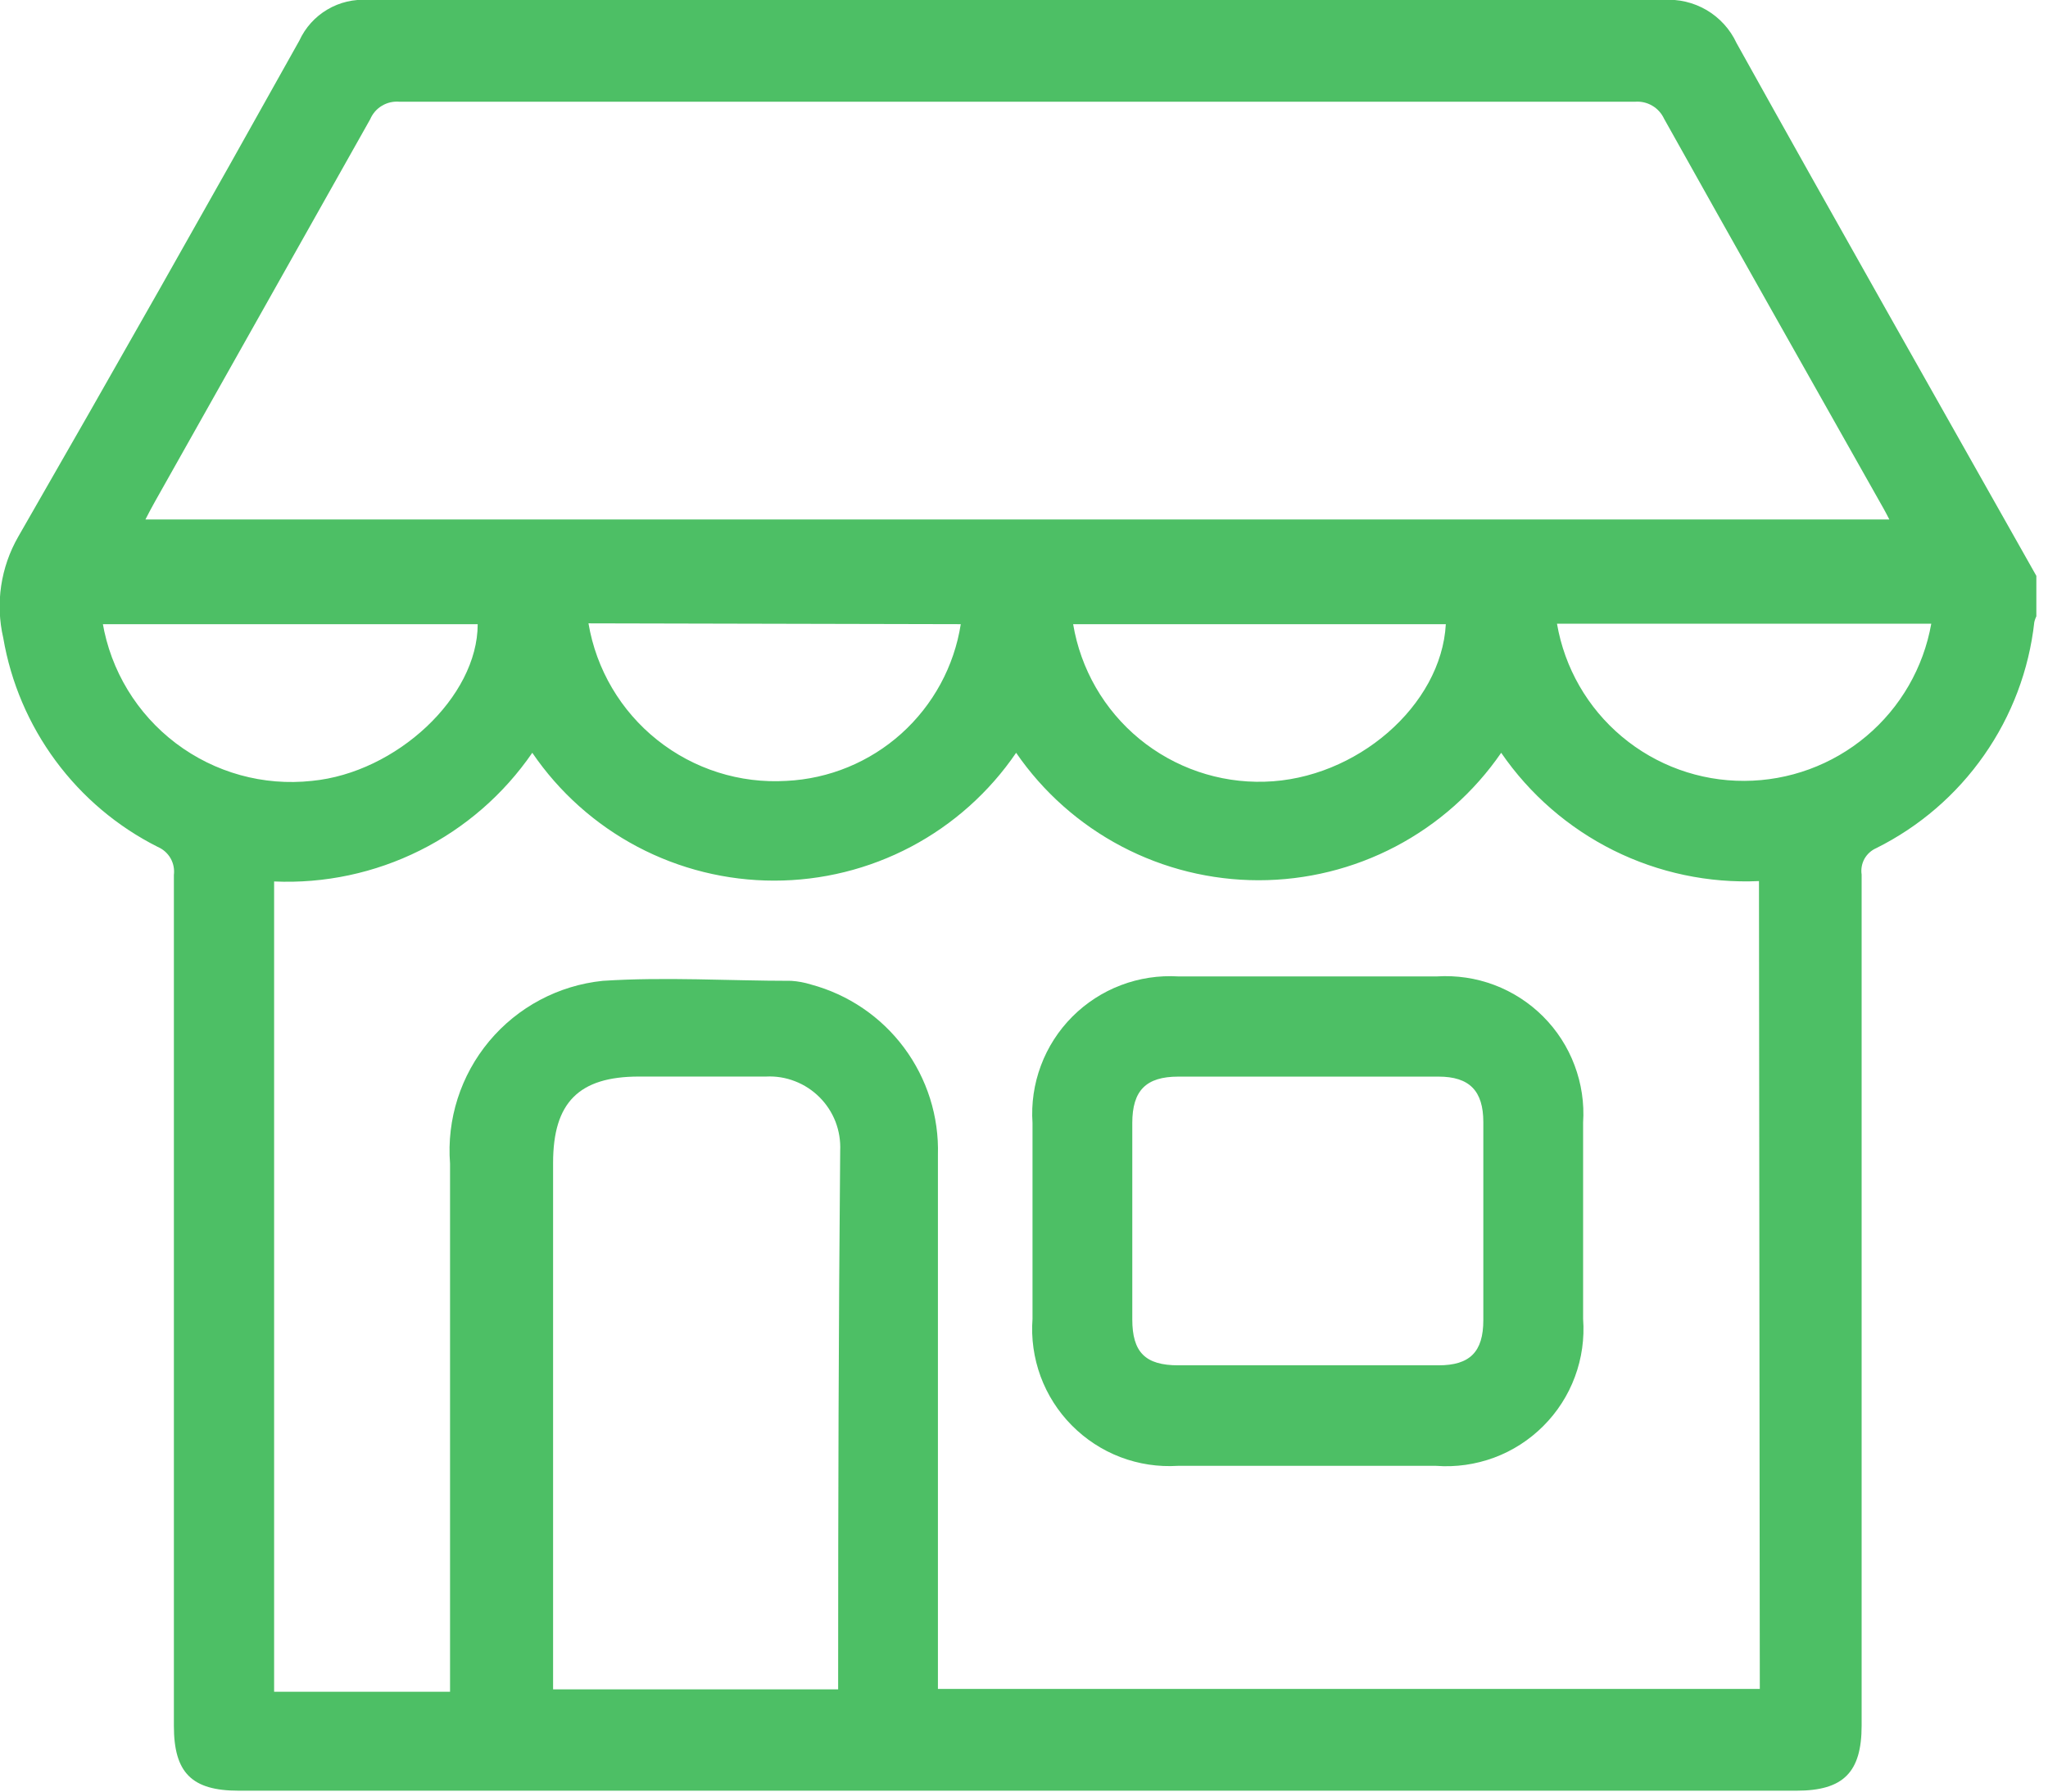 <svg width="32" height="28" viewBox="0 0 32 28" fill="none" xmlns="http://www.w3.org/2000/svg">
<g clip-path="url(#clip0_1_7027)">
<path d="M27.134 0.674C27.034 0.458 26.871 0.279 26.667 0.158C26.462 0.038 26.226 -0.018 25.989 -0.001C20.707 -0.001 15.423 -0.001 10.137 -0.001C8.68 -0.001 7.216 -0.001 5.753 -0.001C5.53 -0.017 5.307 0.035 5.115 0.149C4.923 0.262 4.77 0.432 4.677 0.635C3.23 3.228 1.767 5.811 0.286 8.386C0.01 8.866 -0.074 9.432 0.051 9.971C0.17 10.666 0.45 11.323 0.869 11.89C1.288 12.457 1.833 12.918 2.463 13.235C2.547 13.271 2.618 13.333 2.664 13.412C2.71 13.492 2.728 13.584 2.717 13.675C2.717 18.104 2.717 22.537 2.717 26.974C2.717 27.706 2.997 27.986 3.729 27.986H28.07C28.802 27.986 29.088 27.7 29.088 26.968C29.088 22.535 29.088 18.102 29.088 13.668C29.075 13.584 29.091 13.497 29.132 13.422C29.174 13.348 29.239 13.289 29.317 13.255C29.991 12.919 30.57 12.42 31.001 11.803C31.433 11.186 31.703 10.471 31.786 9.723C31.795 9.683 31.81 9.644 31.831 9.608V9.023C30.253 6.223 28.681 3.455 27.134 0.674ZM2.418 7.845C3.538 5.856 4.66 3.862 5.784 1.864C5.822 1.775 5.886 1.701 5.969 1.652C6.051 1.603 6.147 1.581 6.243 1.59H25.544C25.638 1.582 25.733 1.603 25.815 1.651C25.897 1.698 25.962 1.771 26.002 1.857C27.115 3.849 28.235 5.828 29.355 7.814C29.406 7.903 29.457 7.992 29.521 8.119H2.272C2.329 8.005 2.373 7.928 2.418 7.845ZM22.591 9.755C22.521 11.027 21.191 12.179 19.759 12.217C19.047 12.238 18.352 11.999 17.802 11.547C17.252 11.094 16.885 10.457 16.768 9.755H22.591ZM15.012 9.755C14.909 10.414 14.581 11.017 14.085 11.464C13.589 11.91 12.954 12.172 12.288 12.204C11.56 12.248 10.841 12.02 10.27 11.565C9.699 11.111 9.316 10.461 9.195 9.742L15.012 9.755ZM1.603 9.755H7.464C7.464 10.894 6.192 12.077 4.874 12.204C4.116 12.287 3.356 12.076 2.748 11.616C2.14 11.156 1.73 10.481 1.603 9.729V9.755ZM13.096 26.204C13.096 26.262 13.096 26.325 13.096 26.402H8.642V18.174C8.642 17.232 9.043 16.825 9.984 16.825C10.621 16.825 11.308 16.825 11.97 16.825C12.124 16.817 12.278 16.842 12.421 16.898C12.565 16.953 12.696 17.039 12.805 17.148C12.914 17.257 12.999 17.387 13.055 17.531C13.11 17.675 13.135 17.829 13.128 17.983C13.103 20.725 13.096 23.468 13.096 26.204ZM27.497 26.395H14.655V26.033C14.655 23.373 14.655 20.713 14.655 18.053C14.673 17.45 14.486 16.858 14.126 16.374C13.766 15.89 13.253 15.542 12.67 15.386C12.571 15.355 12.468 15.336 12.364 15.329C11.384 15.329 10.398 15.265 9.418 15.329C8.726 15.4 8.089 15.739 7.644 16.272C7.198 16.806 6.978 17.493 7.032 18.186C7.032 20.789 7.032 23.398 7.032 26.007V26.44H4.283V13.776C5.07 13.811 5.854 13.644 6.56 13.292C7.265 12.941 7.87 12.415 8.317 11.765C8.737 12.381 9.301 12.885 9.959 13.233C10.618 13.581 11.352 13.763 12.097 13.763C12.842 13.763 13.576 13.581 14.235 13.233C14.893 12.885 15.457 12.381 15.877 11.765C16.3 12.38 16.866 12.882 17.526 13.229C18.186 13.576 18.921 13.757 19.667 13.757C20.412 13.757 21.147 13.576 21.807 13.229C22.467 12.882 23.033 12.38 23.456 11.765C23.902 12.414 24.506 12.939 25.211 13.29C25.915 13.64 26.698 13.806 27.484 13.77L27.497 26.395ZM27.255 12.204C26.556 12.207 25.878 11.962 25.342 11.512C24.806 11.063 24.447 10.438 24.328 9.748H30.176C30.054 10.435 29.695 11.057 29.161 11.506C28.627 11.955 27.953 12.202 27.255 12.204Z" fill="#4DBF65"/>
<path d="M18.411 15.26C18.106 15.242 17.8 15.288 17.514 15.397C17.229 15.505 16.969 15.674 16.754 15.89C16.538 16.107 16.371 16.367 16.264 16.654C16.157 16.94 16.112 17.246 16.133 17.551C16.133 18.569 16.133 19.594 16.133 20.612C16.11 20.917 16.154 21.224 16.259 21.511C16.365 21.798 16.531 22.059 16.747 22.277C16.962 22.494 17.221 22.664 17.507 22.773C17.793 22.882 18.099 22.928 18.404 22.909H22.439C22.747 22.932 23.055 22.888 23.345 22.781C23.634 22.674 23.896 22.505 24.114 22.287C24.332 22.069 24.501 21.807 24.608 21.517C24.715 21.229 24.759 20.92 24.736 20.612C24.736 19.588 24.736 18.563 24.736 17.545C24.756 17.24 24.71 16.934 24.602 16.648C24.495 16.362 24.327 16.102 24.111 15.886C23.895 15.67 23.635 15.502 23.349 15.394C23.063 15.286 22.757 15.241 22.452 15.26H18.411ZM23.177 17.538C23.177 18.569 23.177 19.6 23.177 20.631C23.177 21.128 22.967 21.338 22.477 21.338C21.79 21.338 21.109 21.338 20.428 21.338C19.747 21.338 19.079 21.338 18.411 21.338C17.895 21.338 17.692 21.134 17.692 20.619V17.551C17.692 17.042 17.908 16.826 18.411 16.826C19.766 16.826 21.122 16.826 22.477 16.826C22.961 16.826 23.177 17.049 23.177 17.538Z" fill="#4DBF65"/>
</g>
<defs>
<clipPath id="clip0_1_7027">
<rect width="31.818" height="28" fill="white"/>
</clipPath>
</defs>
</svg>
